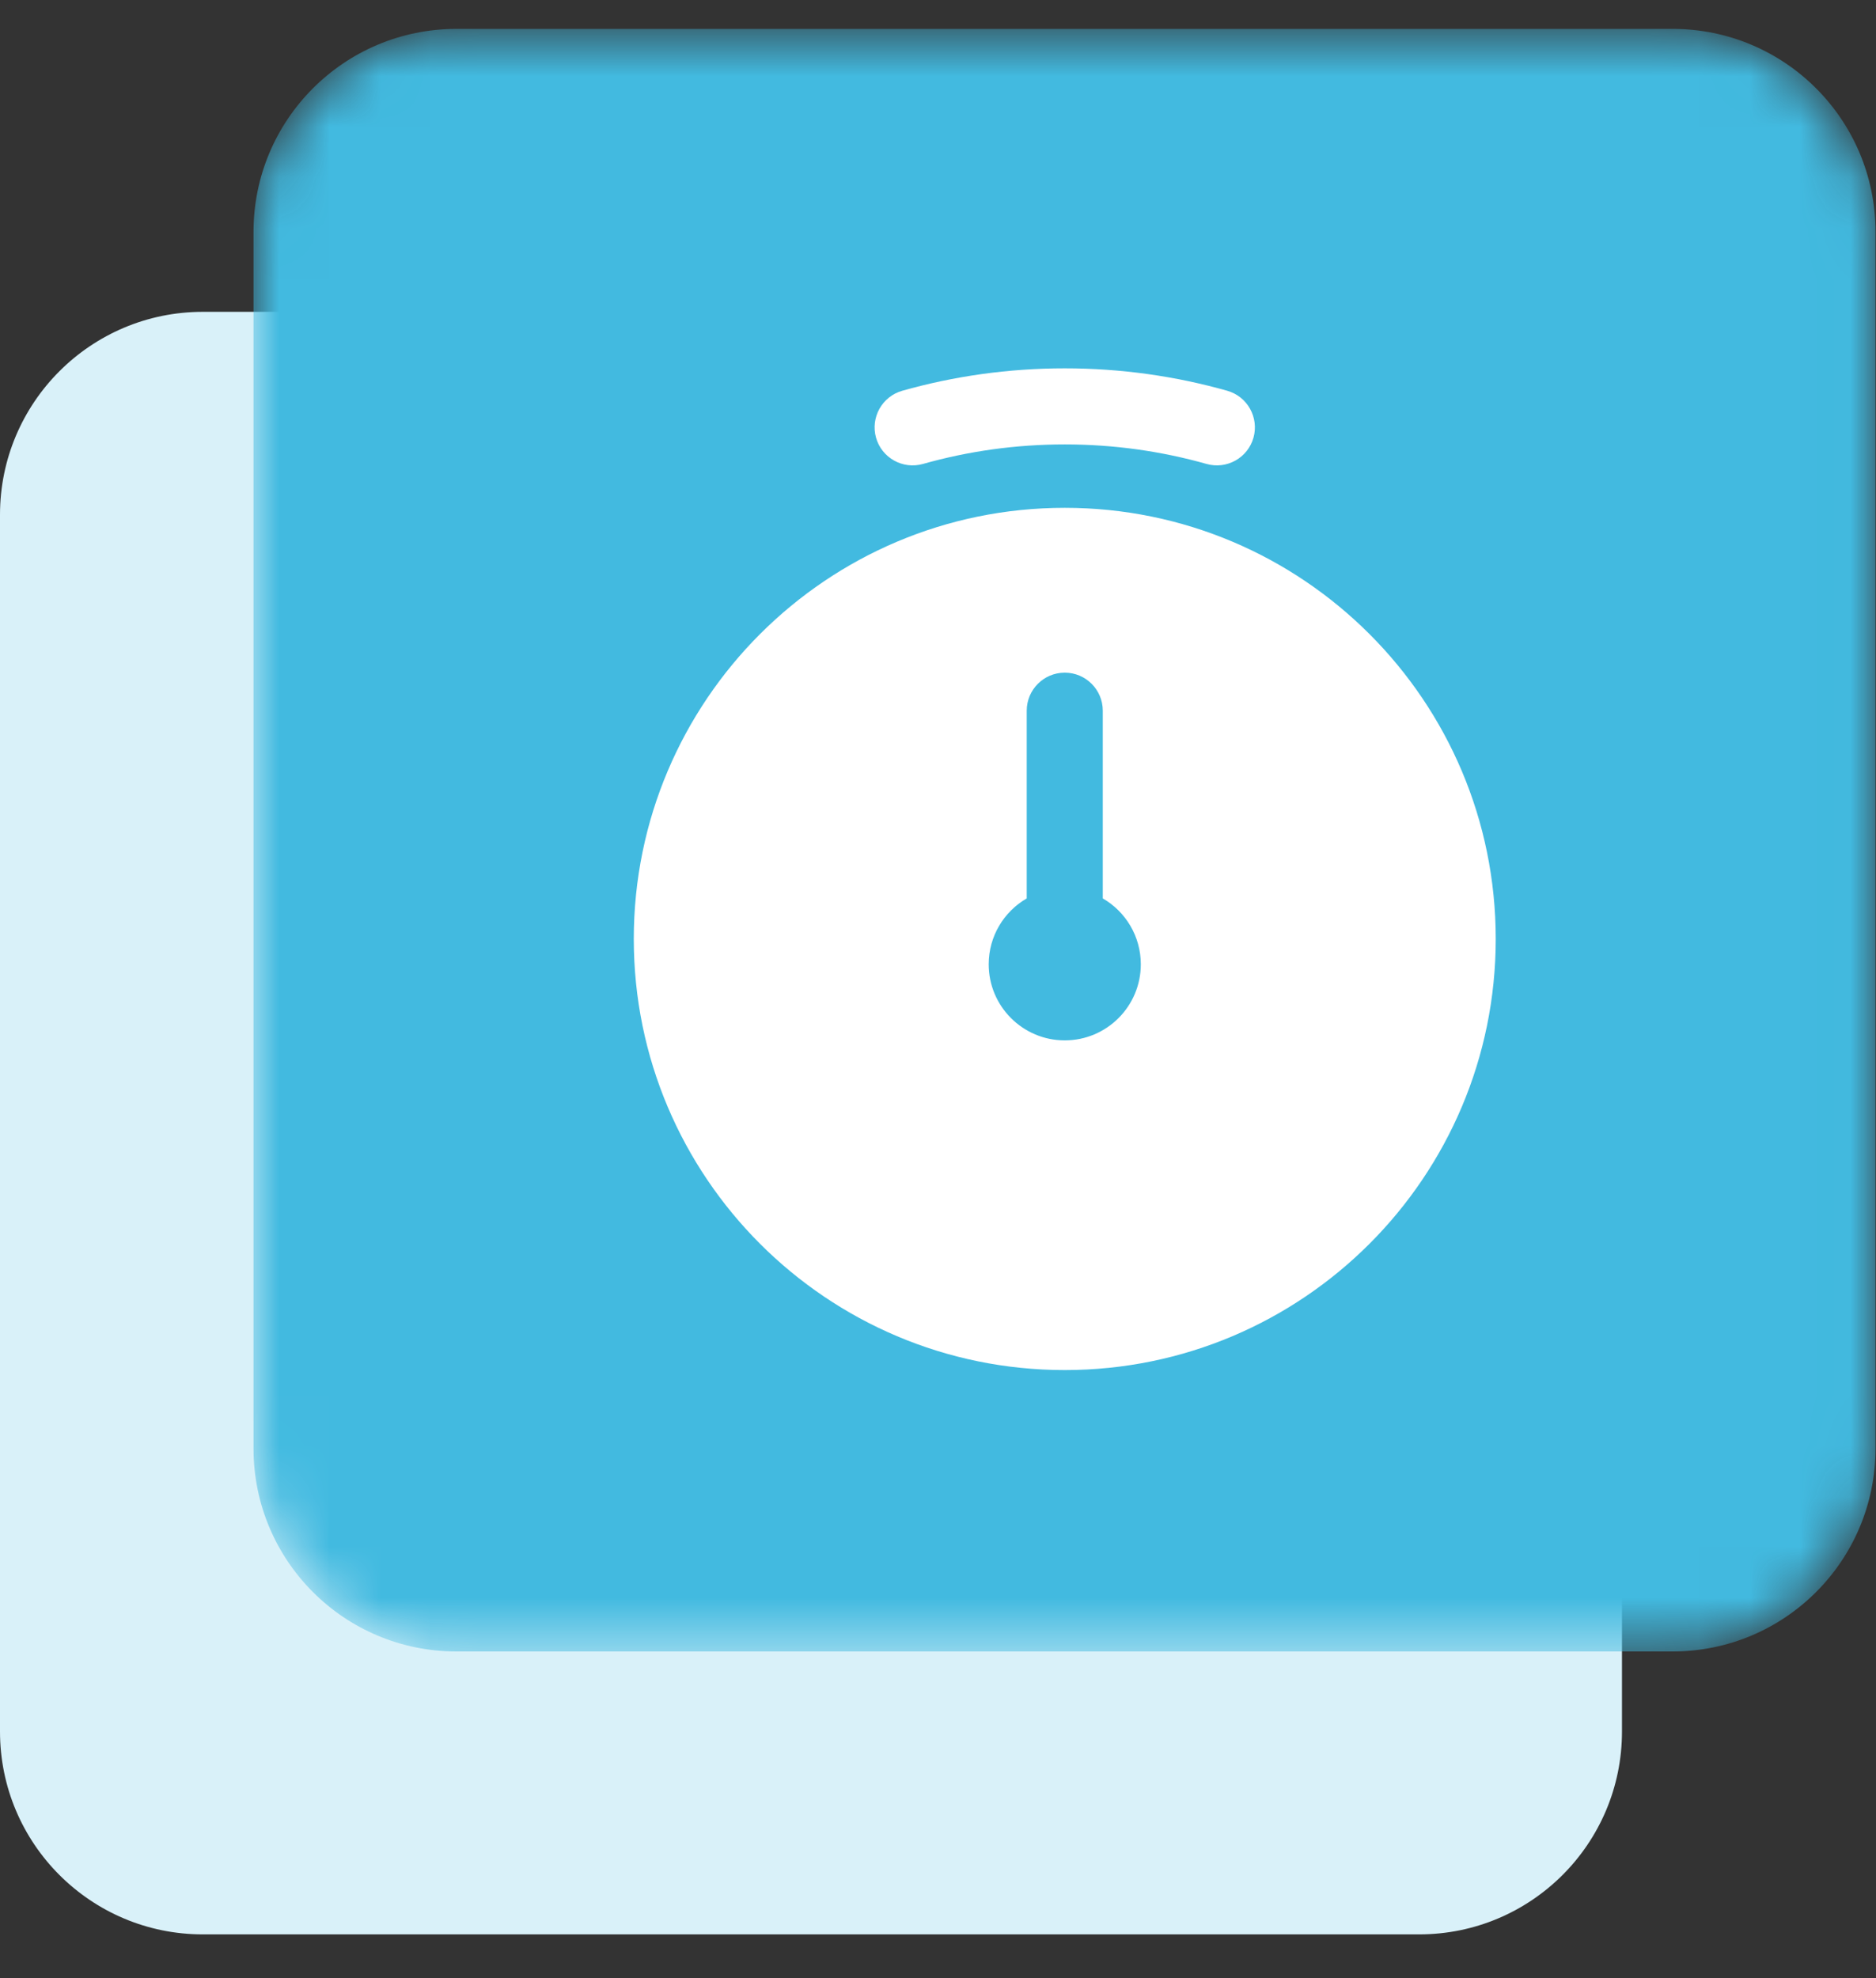 <?xml version="1.0" encoding="UTF-8"?> <svg xmlns="http://www.w3.org/2000/svg" width="37" height="39" viewBox="0 0 37 39" fill="none"><rect x="0" y="0" width="37" height="39" fill="#333333" stroke="none"/><path d="M27.99 6.148H4C1.791 6.148 0 7.939 0 10.148V34.138C0 36.348 1.791 38.138 4 38.138H27.99C30.199 38.138 31.99 36.348 31.99 34.138V10.148C31.99 7.939 30.199 6.148 27.99 6.148Z" fill="#D9F1F9"></path><mask id="mask0_8947_1669" style="mask-type:luminance" maskUnits="userSpaceOnUse" x="5" y="0" width="32" height="33"><path d="M32.99 0.57H9C6.791 0.57 5 2.361 5 4.57V28.56C5 30.77 6.791 32.56 9 32.56H32.99C35.199 32.56 36.99 30.77 36.99 28.56V4.57C36.99 2.361 35.199 0.57 32.99 0.57Z" fill="white"></path></mask><g mask="url(#mask0_8947_1669)"><path d="M32.99 0.57H9C6.791 0.57 5 2.361 5 4.57V28.56C5 30.77 6.791 32.56 9 32.56H32.99C35.199 32.56 36.99 30.77 36.99 28.56V4.57C36.99 2.361 35.199 0.57 32.99 0.57Z" fill="#42BAE0"></path></g><path d="M21 10.012C25.694 10.012 29.5 13.817 29.5 18.512C29.5 23.206 25.694 27.012 21 27.012C16.306 27.012 12.5 23.206 12.5 18.512C12.5 13.817 16.306 10.012 21 10.012ZM21 13.262C20.586 13.262 20.25 13.598 20.25 14.012V17.713C19.802 17.972 19.5 18.457 19.5 19.012C19.5 19.84 20.172 20.512 21 20.512C21.828 20.512 22.5 19.84 22.5 19.012C22.5 18.457 22.198 17.972 21.75 17.713V14.012C21.75 13.598 21.414 13.262 21 13.262ZM21 7.262C22.11 7.262 23.185 7.416 24.204 7.704C24.603 7.817 24.834 8.231 24.722 8.63C24.609 9.028 24.195 9.26 23.796 9.147C22.908 8.896 21.97 8.762 21 8.762C20.03 8.762 19.092 8.896 18.204 9.147C17.805 9.26 17.391 9.028 17.278 8.63C17.166 8.231 17.397 7.817 17.796 7.704C18.815 7.416 19.89 7.262 21 7.262Z" fill="white"></path></svg> 